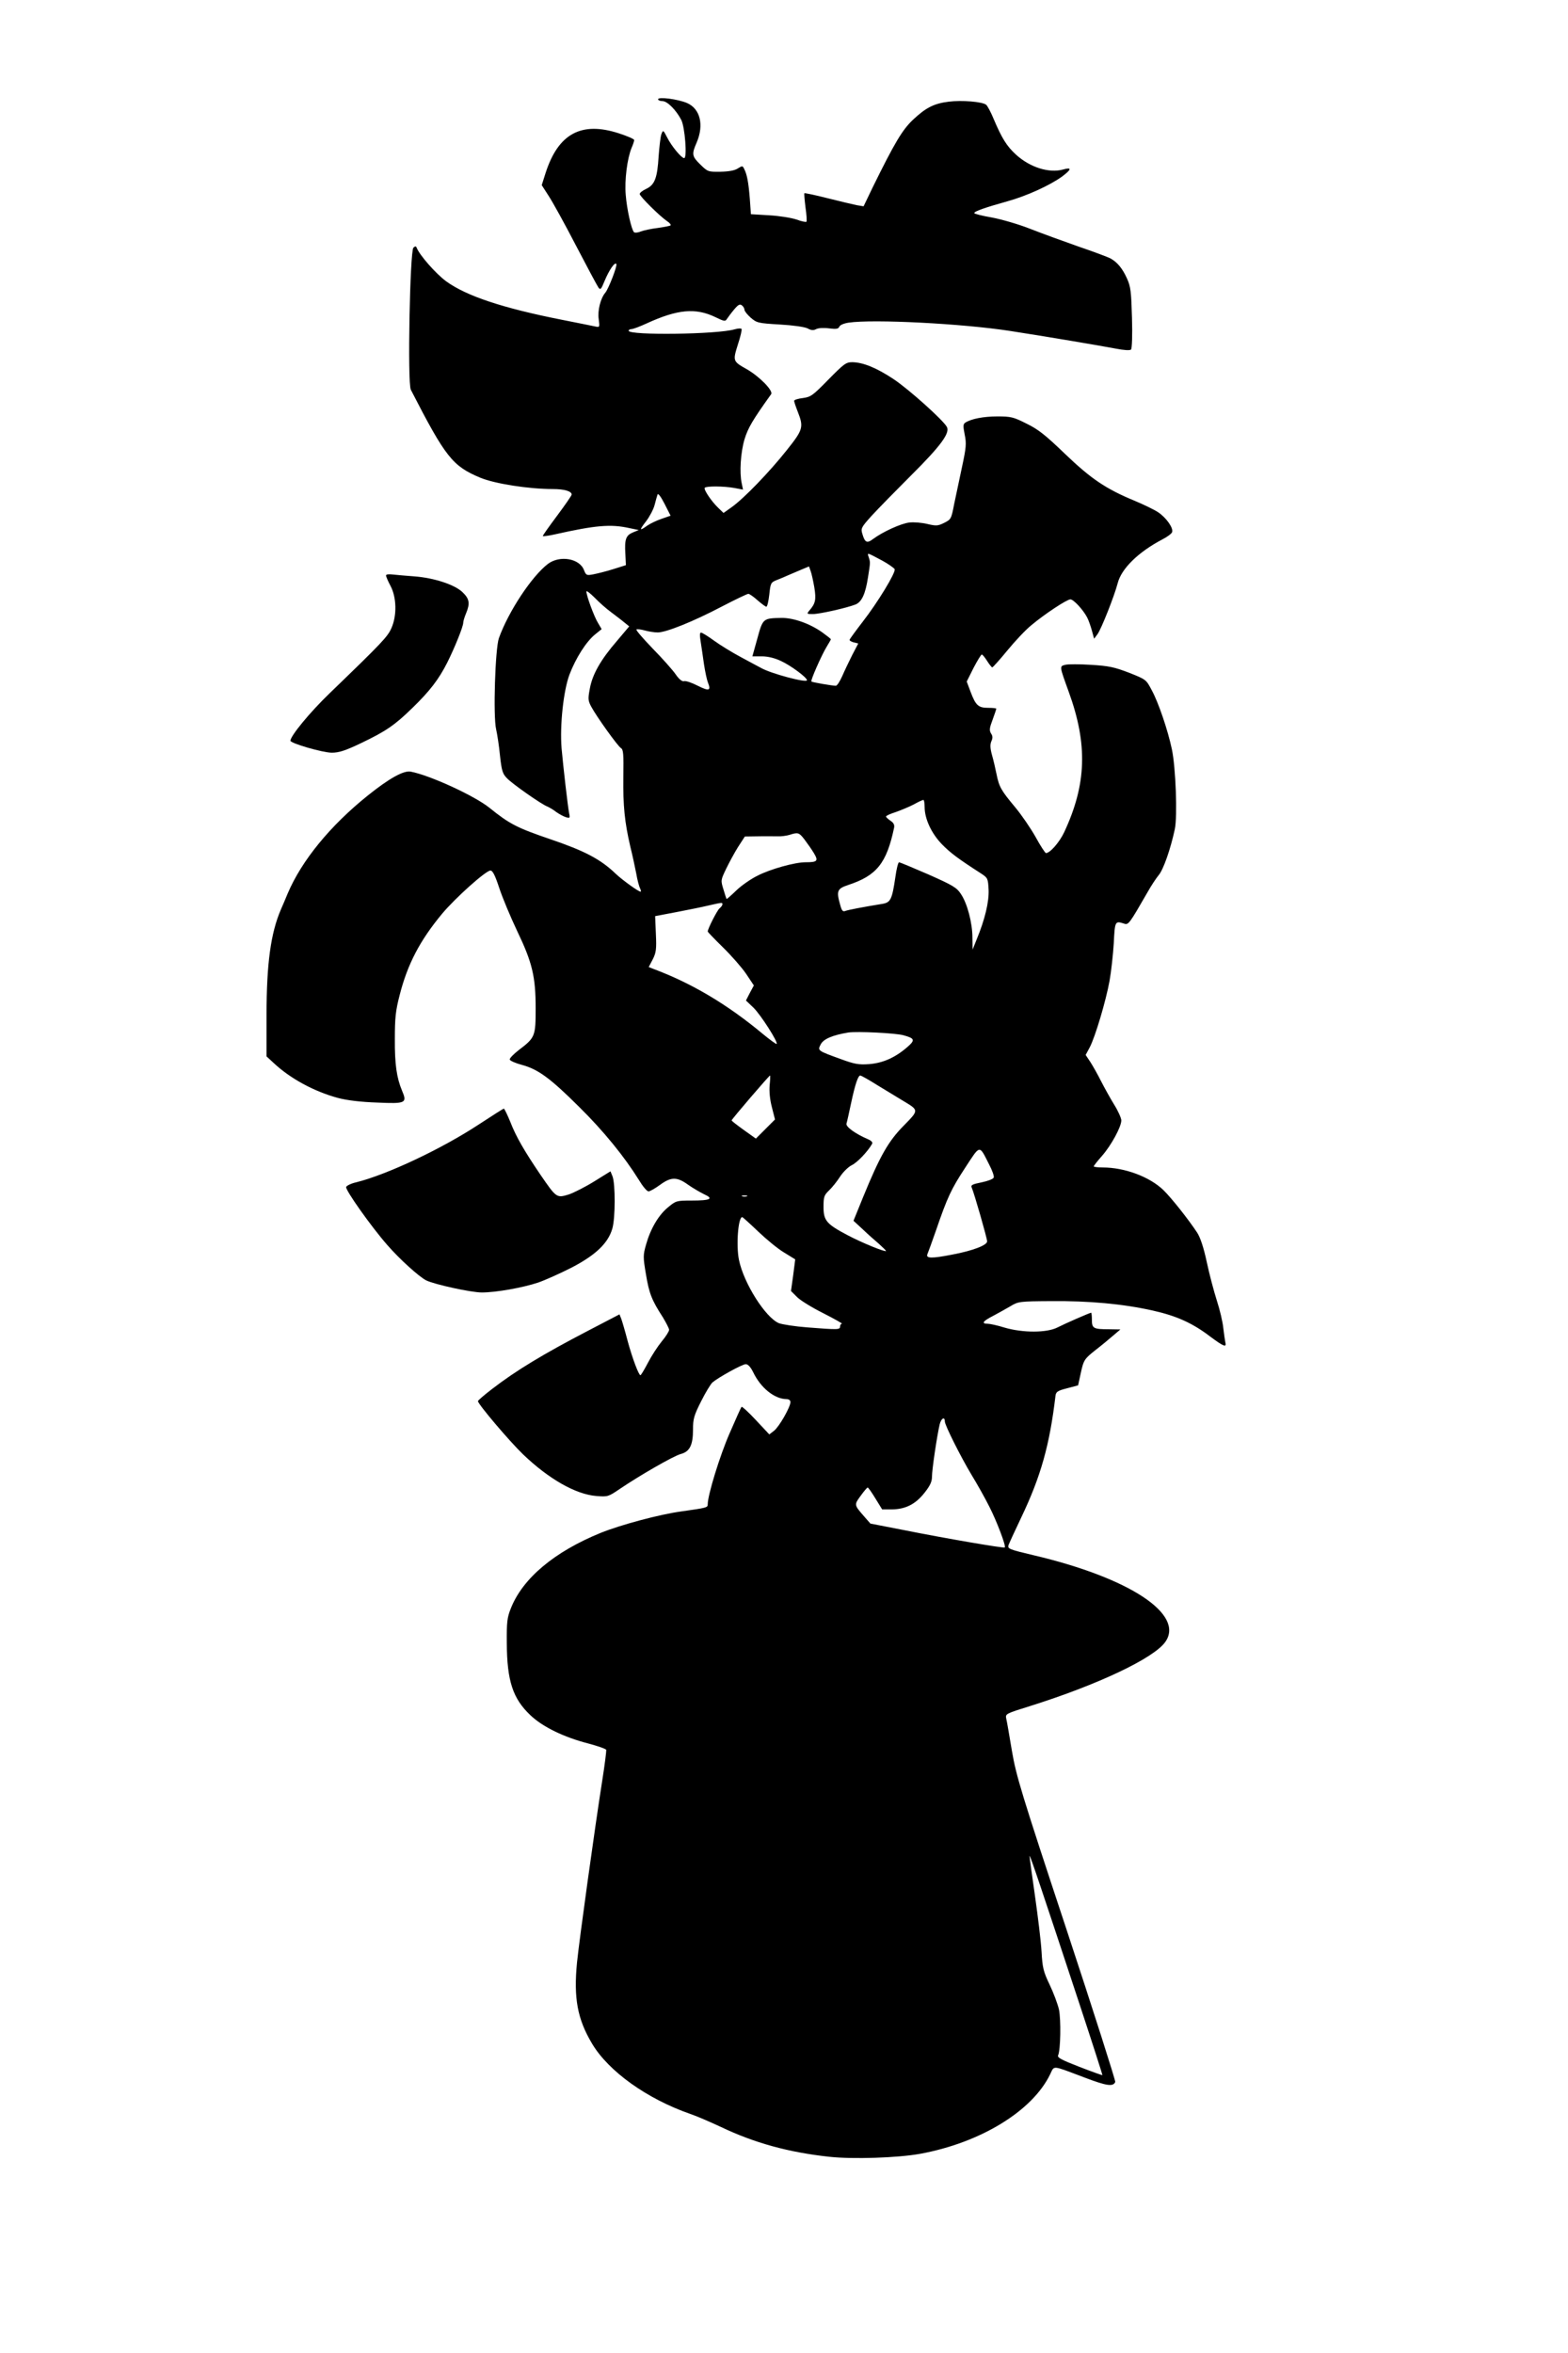  <svg version="1.0" xmlns="http://www.w3.org/2000/svg"
 width="853pt" height="1280pt" viewBox="0 0 853 1280"
 preserveAspectRatio="xMidYMid meet"><g transform="translate(0,1280) scale(0.1,-0.1)"
fill="#000000" stroke="none">
<path d="M3580 12260 c0 -5 11 -10 24 -10 26 0 74 -48 102 -102 20 -38 33
-208 16 -208 -15 0 -69 65 -93 113 -21 41 -22 41 -31 17 -5 -13 -11 -67 -15
-119 -7 -119 -21 -156 -67 -178 -20 -9 -36 -22 -36 -28 0 -13 108 -120 149
-148 14 -9 22 -19 19 -23 -4 -3 -35 -9 -70 -14 -35 -4 -76 -13 -92 -19 -16 -7
-33 -8 -37 -4 -14 14 -39 125 -45 203 -7 80 8 198 32 256 8 18 14 37 14 42 0
6 -38 22 -84 37 -204 66 -329 -2 -398 -216 l-21 -66 38 -59 c21 -32 88 -153
148 -269 60 -115 115 -218 122 -228 11 -16 15 -12 34 35 25 60 56 105 64 92 6
-10 -42 -134 -60 -156 -26 -30 -43 -98 -36 -144 6 -44 5 -45 -18 -40 -13 3
-94 19 -179 36 -325 64 -523 130 -633 210 -58 43 -145 143 -160 182 -4 10 -7
10 -18 1 -19 -19 -33 -737 -14 -773 189 -368 227 -415 377 -478 79 -33 263
-62 396 -62 62 0 102 -12 102 -30 0 -5 -36 -57 -80 -116 -44 -59 -79 -108 -77
-110 2 -2 33 2 68 10 219 49 301 56 401 34 l53 -11 -32 -13 c-38 -16 -46 -37
-41 -117 l3 -61 -70 -22 c-38 -12 -87 -24 -108 -28 -36 -7 -39 -5 -50 23 -24
64 -132 82 -196 34 -88 -67 -215 -259 -267 -404 -20 -57 -32 -424 -15 -496 6
-26 16 -91 21 -143 9 -82 14 -99 38 -123 28 -30 189 -143 220 -154 9 -4 31
-16 47 -29 17 -12 41 -25 54 -29 21 -6 23 -5 17 22 -7 35 -32 252 -41 353 -10
124 10 313 43 401 34 89 90 178 139 218 l36 29 -20 34 c-21 34 -63 148 -63
171 0 6 20 -9 45 -34 25 -26 66 -62 91 -80 25 -19 57 -43 71 -55 l26 -21 -65
-77 c-91 -105 -135 -184 -149 -260 -11 -57 -10 -67 7 -99 30 -56 145 -216 162
-226 13 -8 15 -31 13 -157 -2 -156 7 -246 38 -379 11 -44 25 -109 32 -145 6
-36 16 -73 21 -82 5 -10 6 -18 3 -18 -12 0 -100 64 -135 97 -83 80 -170 125
-355 188 -182 62 -223 83 -332 171 -82 66 -324 177 -429 197 -38 7 -116 -36
-232 -129 -206 -165 -361 -355 -437 -534 -10 -25 -27 -64 -37 -87 -55 -128
-78 -294 -78 -573 l0 -226 38 -35 c90 -85 221 -156 351 -191 49 -13 124 -22
213 -25 156 -7 164 -3 135 65 -29 69 -40 144 -39 281 0 114 4 153 26 238 43
169 110 297 231 443 72 86 238 235 263 235 12 0 25 -25 48 -95 17 -52 61 -157
97 -233 83 -173 101 -249 101 -422 0 -151 -3 -159 -90 -225 -30 -23 -53 -47
-51 -53 2 -7 32 -20 66 -29 89 -24 155 -73 311 -228 134 -132 248 -273 325
-397 21 -35 44 -63 53 -63 8 0 36 16 62 35 60 44 92 45 152 2 25 -18 65 -41
87 -52 56 -25 37 -35 -67 -35 -81 0 -85 -1 -127 -36 -52 -42 -96 -117 -120
-202 -17 -59 -17 -69 -1 -163 17 -103 31 -140 92 -234 18 -30 34 -61 34 -68 0
-8 -18 -37 -40 -63 -22 -27 -56 -79 -75 -116 -20 -38 -38 -68 -41 -68 -9 0
-43 89 -69 184 -14 54 -30 108 -35 122 l-10 25 -167 -87 c-248 -129 -395 -218
-525 -318 -43 -33 -78 -63 -78 -67 0 -16 172 -219 246 -290 140 -134 286 -217
398 -226 62 -5 65 -4 127 38 112 76 292 179 331 190 50 13 68 48 68 134 0 57
5 76 44 153 24 48 52 94 62 103 35 29 162 99 181 99 12 0 26 -15 40 -43 41
-86 116 -146 181 -147 13 0 22 -6 22 -16 0 -27 -61 -134 -89 -156 l-26 -20
-73 78 c-39 42 -75 75 -78 72 -3 -3 -32 -68 -65 -144 -53 -121 -119 -336 -119
-386 0 -18 -3 -19 -145 -39 -117 -16 -326 -72 -436 -116 -253 -103 -425 -247
-490 -411 -20 -50 -23 -74 -22 -189 1 -206 33 -302 128 -392 67 -64 183 -120
315 -154 52 -14 96 -29 98 -35 1 -5 -8 -81 -22 -168 -41 -261 -124 -860 -137
-988 -19 -194 2 -308 82 -442 90 -151 299 -300 534 -382 33 -11 107 -43 165
-70 184 -88 370 -139 591 -163 128 -14 372 -6 494 16 328 60 611 232 708 433
24 49 6 50 187 -18 121 -46 156 -51 167 -24 2 7 -117 381 -266 832 -246 743
-273 833 -296 968 -14 82 -27 161 -31 176 -5 26 -4 27 128 68 369 116 674 260
737 349 107 150 -193 349 -717 472 -131 31 -141 35 -136 54 4 11 35 79 69 150
107 224 155 394 187 664 3 21 12 27 63 40 l60 16 13 60 c17 79 20 83 83 133
30 23 72 58 94 77 l40 34 -62 1 c-85 0 -93 5 -93 51 0 21 -2 39 -4 39 -7 0
-142 -59 -183 -80 -58 -30 -189 -30 -288 -1 -38 12 -80 21 -92 21 -36 0 -27
14 30 43 28 15 71 39 95 53 41 25 49 26 220 27 207 2 391 -15 552 -51 130 -29
217 -68 314 -142 71 -53 90 -61 82 -32 -2 9 -7 44 -11 77 -3 33 -19 101 -35
150 -16 50 -41 144 -55 210 -17 80 -35 133 -52 160 -48 73 -140 189 -184 232
-76 73 -211 123 -330 123 -27 0 -49 3 -49 6 0 3 20 29 45 57 50 57 105 158
105 193 0 12 -17 51 -39 86 -21 34 -53 92 -71 127 -18 36 -44 82 -58 104 l-26
39 22 41 c30 57 88 252 108 362 9 50 19 142 23 205 6 122 7 122 57 106 23 -7
27 -2 126 170 20 36 48 78 62 95 25 30 64 141 87 249 15 70 5 337 -16 435 -22
104 -73 254 -109 320 -31 59 -31 59 -124 96 -81 31 -110 37 -207 43 -63 4
-126 4 -140 0 -32 -8 -32 -6 19 -147 104 -286 97 -503 -25 -764 -26 -55 -77
-113 -99 -113 -4 0 -30 39 -56 87 -27 48 -77 121 -112 163 -76 91 -87 110
-101 180 -6 30 -17 78 -25 105 -10 37 -10 56 -3 73 8 17 8 29 -2 43 -10 17 -8
30 9 75 11 30 20 57 20 59 0 3 -20 5 -44 5 -54 0 -68 13 -96 87 l-21 56 37 74
c21 40 41 73 45 73 4 0 17 -16 29 -35 12 -19 25 -35 28 -35 4 1 41 42 82 92
41 50 99 112 130 137 74 62 194 141 213 141 17 0 69 -56 91 -98 8 -15 19 -47
26 -72 l12 -44 18 24 c21 28 93 211 110 277 20 80 112 170 243 239 26 13 50
31 53 39 9 22 -31 79 -76 109 -21 14 -79 42 -127 62 -157 65 -237 119 -379
255 -107 103 -146 134 -210 165 -71 36 -85 39 -158 39 -76 0 -143 -13 -175
-34 -12 -8 -12 -19 -3 -65 10 -48 8 -70 -14 -173 -14 -65 -33 -156 -43 -203
-16 -83 -17 -85 -55 -104 -34 -17 -44 -17 -91 -6 -29 7 -73 11 -98 8 -45 -5
-144 -50 -198 -90 -33 -25 -44 -19 -58 29 -9 29 -5 36 52 99 34 37 130 135
213 218 162 161 213 231 195 264 -20 37 -206 204 -290 260 -92 61 -165 91
-224 92 -35 0 -45 -8 -130 -94 -85 -87 -96 -95 -139 -101 -27 -3 -48 -10 -48
-15 0 -5 9 -32 20 -60 33 -84 29 -97 -62 -211 -93 -117 -231 -260 -297 -307
l-45 -32 -28 27 c-38 36 -82 102 -74 110 9 10 104 9 160 -1 l48 -9 -7 34 c-13
59 -6 168 15 239 19 62 42 102 145 246 13 18 -62 95 -131 135 -78 44 -78 45
-50 135 14 42 23 81 20 85 -2 4 -19 3 -37 -2 -93 -28 -577 -34 -577 -8 0 5 7
9 15 9 9 0 46 14 83 31 168 77 266 86 374 34 49 -24 54 -24 63 -9 6 9 23 32
39 51 22 26 31 31 42 22 8 -6 14 -17 14 -24 0 -7 15 -26 34 -43 33 -28 39 -30
158 -37 72 -4 134 -13 151 -21 20 -11 32 -12 47 -4 12 6 40 8 70 4 39 -5 51
-3 56 9 3 9 24 18 50 22 135 20 620 -5 879 -45 194 -30 490 -80 574 -96 46 -9
78 -11 84 -5 5 5 8 78 5 173 -4 142 -7 169 -27 213 -25 56 -54 90 -91 110 -14
7 -90 36 -170 63 -80 28 -198 71 -262 96 -65 26 -159 53 -212 63 -53 9 -96 20
-96 24 0 10 62 31 180 64 105 29 232 87 298 135 52 39 54 52 5 38 -77 -21
-181 12 -257 82 -49 45 -76 88 -120 192 -15 37 -34 72 -41 78 -20 17 -133 26
-204 17 -81 -10 -125 -33 -195 -99 -57 -54 -99 -124 -218 -366 l-50 -104 -37
6 c-20 4 -91 21 -159 38 -67 17 -124 29 -126 27 -2 -2 1 -37 6 -77 6 -41 8
-76 5 -78 -3 -3 -27 2 -54 12 -26 9 -93 20 -148 23 l-100 6 -6 85 c-7 87 -15
132 -31 162 -8 17 -10 17 -34 2 -16 -11 -48 -17 -94 -18 -68 -1 -70 0 -110 39
-46 45 -48 56 -20 120 41 96 19 184 -53 215 -50 21 -157 35 -157 20z m19
-2282 c-27 -9 -62 -26 -78 -37 -43 -31 -45 -26 -6 24 19 25 40 65 46 88 6 23
13 49 16 57 3 9 18 -11 38 -50 l33 -65 -49 -17z m1200 -227 c35 -19 65 -41 68
-47 7 -18 -93 -182 -174 -286 -37 -48 -69 -92 -71 -97 -2 -5 8 -11 22 -15 l25
-6 -33 -63 c-17 -34 -42 -86 -54 -114 -13 -29 -28 -53 -35 -53 -20 0 -129 19
-133 23 -6 5 56 145 83 189 13 21 23 39 23 41 0 2 -20 18 -45 36 -68 49 -159
81 -224 80 -100 -2 -101 -2 -131 -112 l-27 -97 51 0 c33 0 70 -9 104 -25 53
-24 142 -90 142 -105 0 -16 -196 36 -250 67 -14 7 -63 34 -110 59 -47 25 -112
65 -145 89 -33 24 -65 44 -71 44 -8 1 -8 -15 -2 -51 4 -29 13 -84 18 -123 6
-38 15 -82 21 -97 18 -45 7 -49 -55 -18 -33 17 -66 28 -75 25 -10 -3 -27 10
-46 38 -16 23 -72 86 -124 139 -52 54 -92 100 -89 104 3 3 23 1 45 -5 21 -6
53 -11 71 -11 46 0 195 60 349 141 73 38 138 69 144 69 6 0 29 -16 50 -35 22
-19 43 -35 48 -35 5 0 12 30 16 66 7 64 8 66 43 80 21 8 46 19 57 24 11 5 42
18 68 29 l48 20 9 -25 c5 -13 14 -54 20 -89 11 -68 6 -88 -28 -127 -14 -17
-13 -18 20 -18 37 0 183 33 232 52 34 14 54 57 68 148 13 82 13 81 4 109 -9
27 -12 27 73 -18z m231 -1340 c0 -65 37 -144 94 -203 46 -47 87 -78 216 -161
33 -22 35 -26 38 -86 3 -66 -20 -162 -65 -271 l-22 -55 -1 65 c0 80 -28 187
-63 238 -22 34 -44 47 -177 106 -83 36 -155 66 -159 66 -5 0 -14 -36 -20 -80
-18 -122 -26 -138 -69 -146 -105 -17 -189 -33 -204 -39 -13 -5 -19 2 -27 32
-22 77 -17 89 42 109 156 51 210 118 251 312 3 16 -3 27 -20 38 -13 9 -24 19
-24 23 0 4 24 15 53 24 28 10 72 28 97 41 25 14 48 25 53 25 4 1 7 -17 7 -38z
m-653 -178 c16 -21 39 -54 51 -74 25 -42 19 -49 -46 -49 -58 0 -191 -37 -261
-73 -35 -17 -87 -53 -114 -79 -28 -27 -52 -48 -54 -48 -1 0 -9 23 -17 51 -16
51 -15 52 14 113 16 33 45 87 65 119 l37 57 71 1 c40 1 88 0 107 0 19 -1 49 3
65 8 47 15 52 13 82 -26z m-447 -352 c0 -5 -7 -15 -16 -22 -13 -11 -64 -111
-64 -126 0 -2 37 -41 83 -86 46 -45 103 -110 126 -144 l42 -63 -22 -41 -21
-41 41 -39 c39 -38 135 -188 126 -197 -2 -3 -36 22 -75 54 -192 160 -385 275
-593 353 l-28 11 22 42 c18 36 21 54 17 138 l-4 97 116 22 c63 12 142 28 175
36 75 17 75 17 75 6z m985 -712 c62 -17 65 -26 20 -65 -66 -57 -132 -86 -207
-92 -57 -4 -79 0 -153 27 -129 47 -128 46 -110 81 15 29 65 50 150 64 49 7
257 -3 300 -15z m-728 -271 c-3 -34 1 -78 12 -120 l17 -67 -52 -52 -52 -52
-66 47 c-36 26 -66 49 -66 52 0 6 204 244 209 244 2 0 1 -24 -2 -52z m585 0
c46 -28 109 -66 140 -85 88 -53 88 -50 4 -136 -83 -84 -129 -164 -221 -389
l-52 -128 51 -47 c28 -27 68 -62 89 -80 20 -18 37 -35 37 -37 0 -9 -131 44
-208 85 -116 61 -132 80 -132 154 0 55 3 64 30 90 17 16 44 50 60 75 17 26 45
53 63 62 30 14 88 75 111 116 5 8 -3 17 -21 25 -70 30 -124 69 -118 86 3 9 14
59 25 111 22 103 38 150 50 150 5 0 46 -23 92 -52z m609 -432 c17 -32 28 -64
25 -71 -3 -8 -32 -19 -66 -26 -50 -10 -60 -15 -54 -28 14 -32 84 -276 84 -293
0 -21 -78 -51 -190 -72 -112 -22 -144 -21 -135 2 4 9 25 67 46 127 63 184 84
228 160 344 83 127 75 126 130 17z m-1318 -173 c-7 -2 -19 -2 -25 0 -7 3 -2 5
12 5 14 0 19 -2 13 -5z m61 -191 c45 -43 108 -95 142 -115 l60 -37 -11 -86
-12 -86 32 -32 c17 -18 82 -58 144 -89 61 -31 107 -57 101 -57 -5 0 -10 -7
-10 -15 0 -18 -10 -18 -177 -5 -67 5 -137 16 -156 23 -73 31 -191 217 -217
344 -16 77 -5 233 18 233 2 0 41 -35 86 -78z m1016 -1034 c0 -20 87 -193 144
-288 32 -52 76 -131 98 -175 40 -78 92 -215 84 -222 -5 -5 -321 49 -546 94
l-185 36 -35 40 c-54 62 -54 62 -18 111 18 25 35 45 38 45 3 1 22 -26 42 -59
l37 -60 53 0 c74 1 128 28 177 90 31 39 41 61 41 88 0 39 27 221 42 285 8 33
28 44 28 15z m734 -3173 c69 -209 124 -380 123 -382 -2 -1 -58 19 -125 45 -95
37 -121 50 -116 62 14 31 16 194 5 249 -7 31 -30 92 -51 136 -34 71 -39 92
-44 180 -3 55 -20 192 -36 305 -16 113 -30 210 -29 215 1 11 73 -204 273 -810z"/>
<path d="M2100 9670 c0 -6 11 -32 25 -58 32 -61 35 -158 5 -227 -21 -48 -46
-75 -336 -355 -109 -105 -214 -233 -214 -259 0 -14 176 -65 225 -65 39 0 73
11 157 51 136 65 185 98 281 192 95 92 144 156 190 247 41 82 87 196 87 217 0
8 7 31 15 50 23 55 19 80 -19 116 -42 41 -155 78 -262 86 -44 3 -96 8 -116 10
-23 3 -38 1 -38 -5z"/>
<path d="M2608 6686 c-203 -134 -502 -275 -671 -317 -27 -6 -51 -18 -54 -25
-6 -15 137 -217 224 -316 67 -77 171 -171 211 -192 44 -22 244 -66 303 -66 78
0 223 26 307 54 40 14 122 51 183 82 130 68 197 132 220 211 17 57 17 245 1
285 l-11 27 -87 -54 c-48 -30 -111 -62 -140 -72 -66 -20 -67 -19 -153 106 -89
131 -134 209 -165 289 -16 39 -32 72 -35 72 -3 0 -63 -38 -133 -84z"/>
</g>
</svg>

